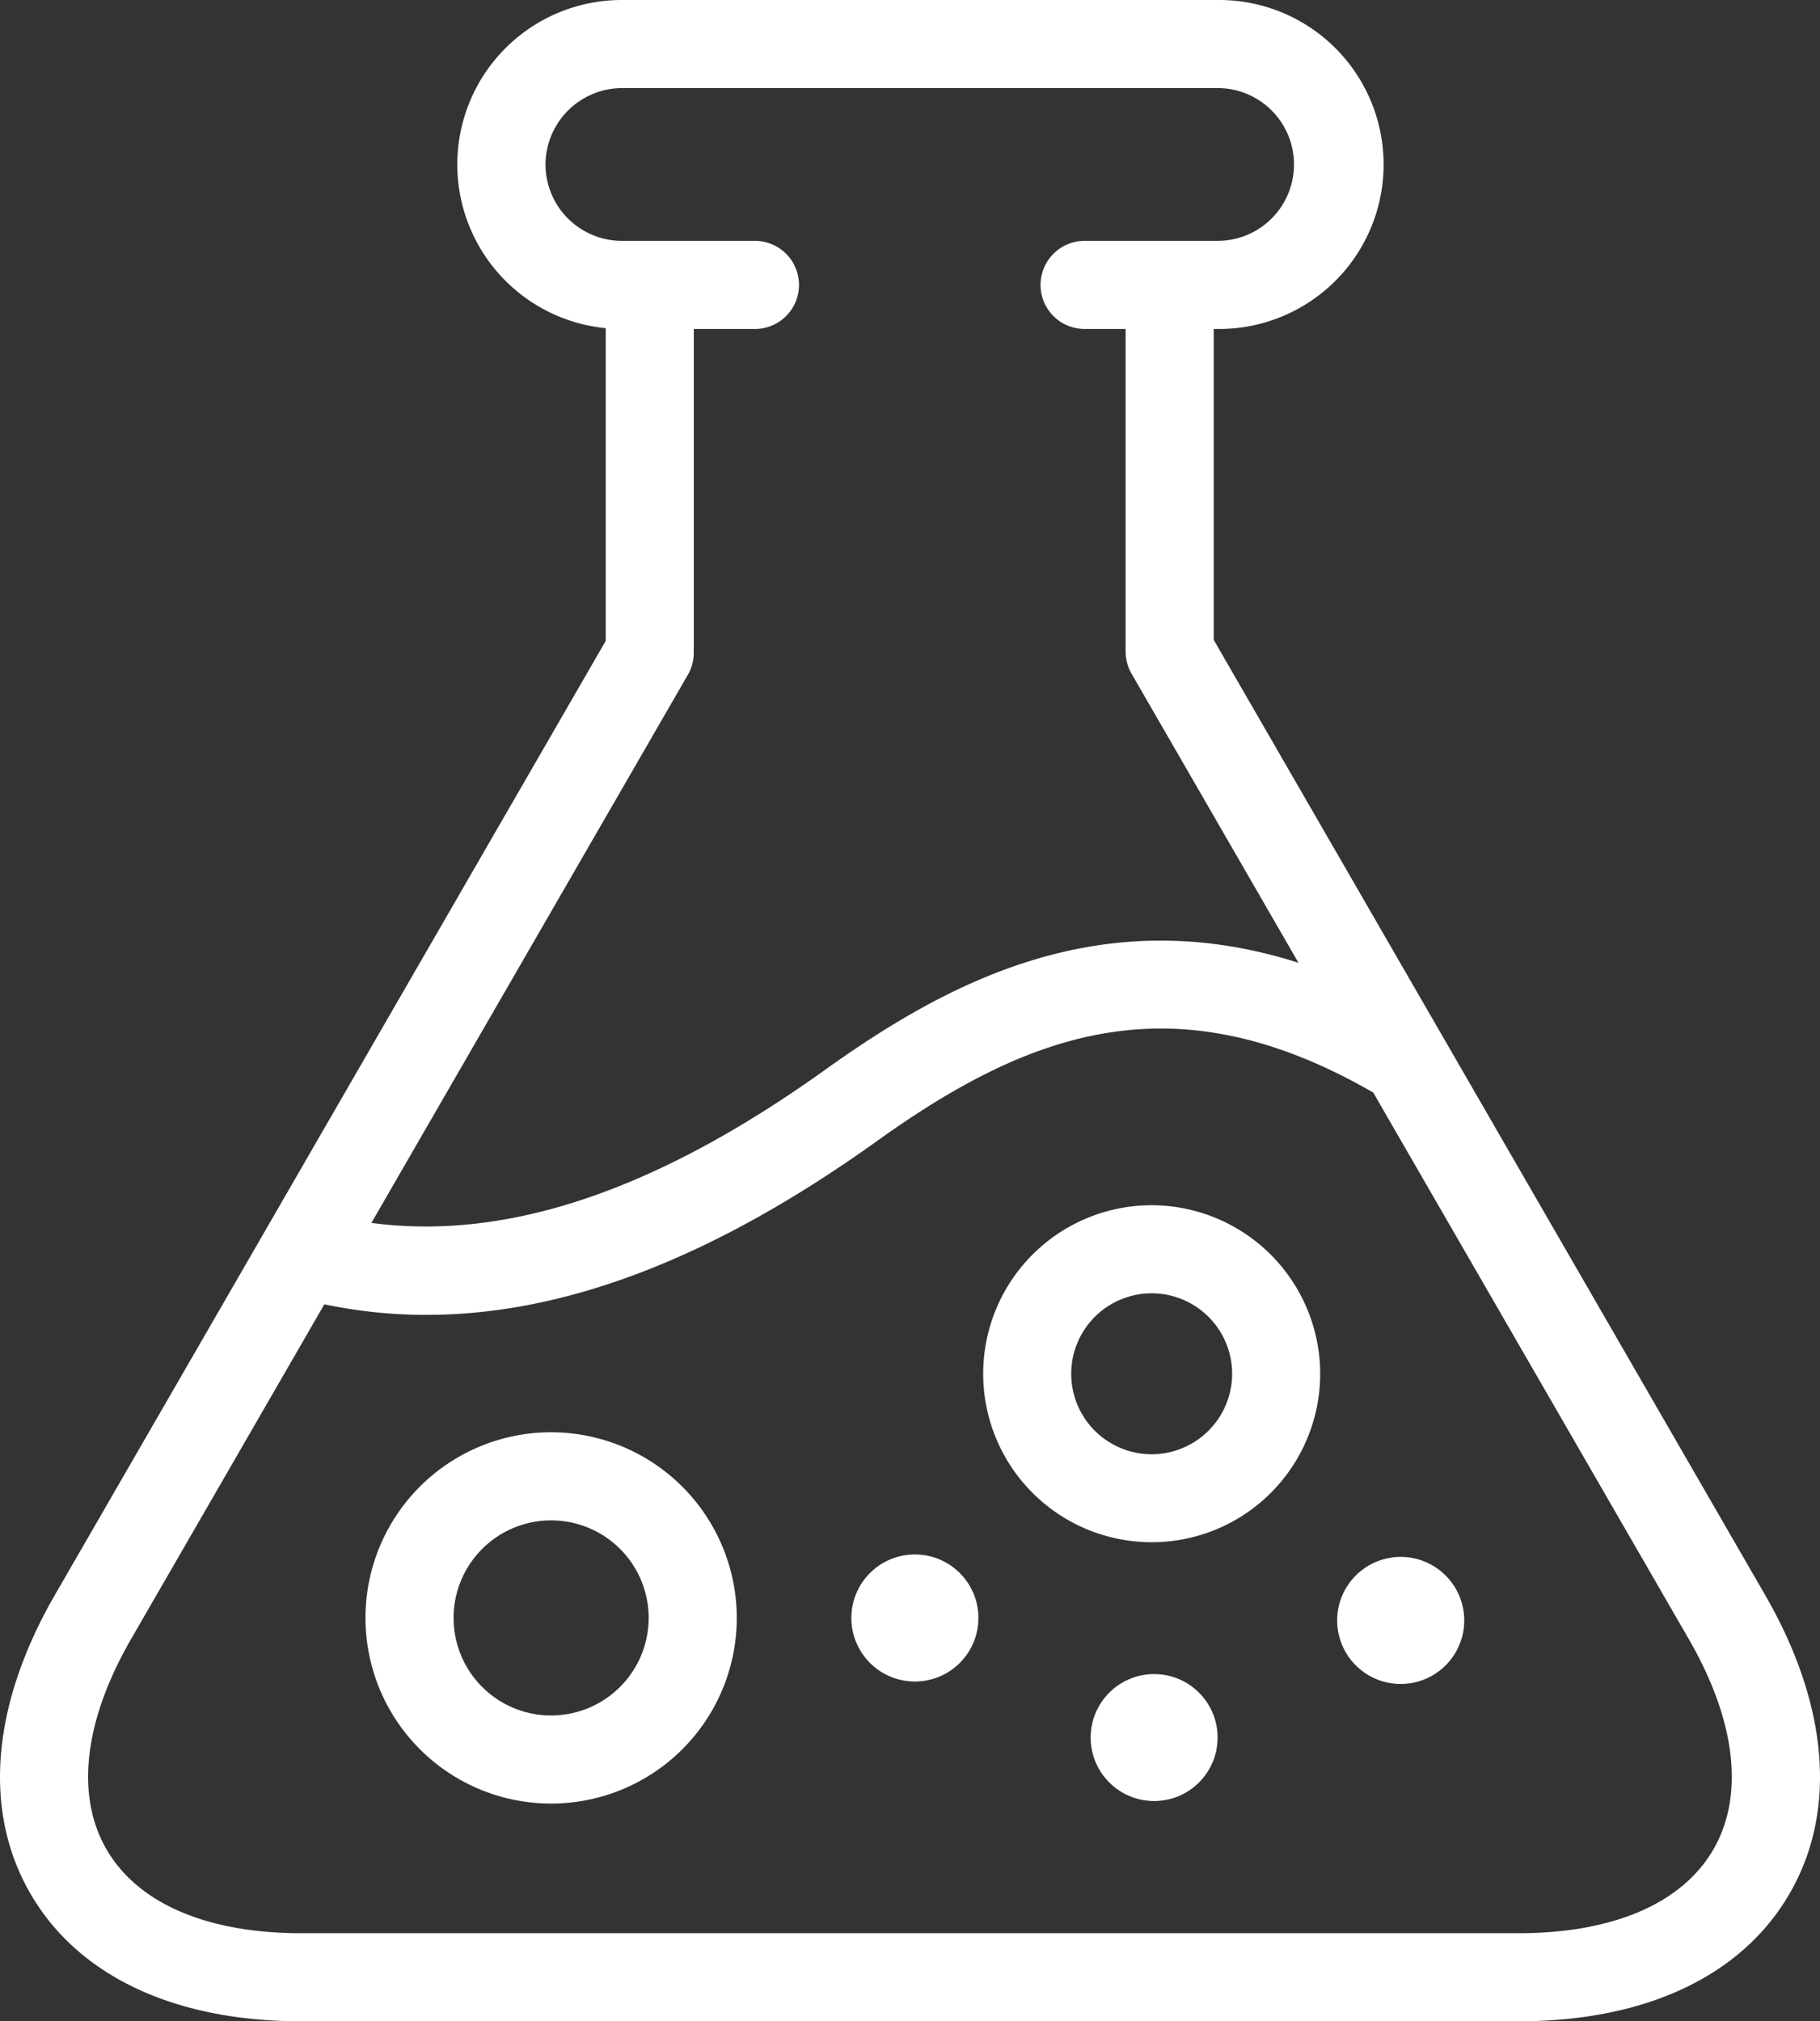 <svg xmlns="http://www.w3.org/2000/svg" width="131.779" height="146.349" viewBox="0 0 131.779 146.349">
  <rect x="0" y="0" width="131.779" height="146.349" fill="#333333" stroke="none"/>
  <g id="Groupe_65" data-name="Groupe 65" transform="translate(-559.768 -525.523)">
    <path id="Tracé_1842" data-name="Tracé 1842" d="M687.565,640.99l-39.917-69.139V549.342h.282a11.91,11.91,0,1,0,0-23.819H604.8a11.909,11.909,0,0,0-1.175,23.761v22.643L563.75,640.99c-4.6,7.971-5.238,15.65-1.79,21.621s10.416,9.261,19.62,9.261h88.154c9.2,0,16.172-3.289,19.62-9.261S692.167,648.96,687.565,640.99Zm-77.99-66.613a3.191,3.191,0,0,0,.427-1.595V549.342h4.428a3.189,3.189,0,0,0,0-6.379h-7.587l-.031,0-.031,0H604.8a5.54,5.54,0,0,1-5.534-5.534A5.559,5.559,0,0,1,604.8,531.9H647.93a5.531,5.531,0,0,1,0,11.062h-3.441l-.031,0-.031,0H638.3a3.189,3.189,0,1,0,0,6.379h2.97V572.7a3.193,3.193,0,0,0,.427,1.595l12.088,20.937c-14.051-4.48-25.082,1.165-34.226,7.716-12.243,8.771-23.051,12.432-32.9,11.117Zm74.255,85.045c-2.26,3.915-7.267,6.072-14.1,6.072H581.58c-6.829,0-11.835-2.157-14.1-6.072s-1.626-9.328,1.789-15.243l13.983-24.22a35.888,35.888,0,0,0,7.391.766c10.107,0,20.869-4.167,32.623-12.586,11.245-8.057,21.686-11.726,35.932-3.513l22.837,39.553C685.455,650.093,686.091,655.507,683.83,659.422Z" fill="#fff"/>
    <path id="Tracé_1843" data-name="Tracé 1843" d="M705.888,689.685a12.2,12.2,0,1,0,12.2,12.2A12.219,12.219,0,0,0,705.888,689.685Zm0,18.03a5.826,5.826,0,1,1,5.825-5.826A5.833,5.833,0,0,1,705.888,707.715Z" transform="translate(-62.731 -76.899)" fill="#fff"/>
    <path id="Tracé_1844" data-name="Tracé 1844" d="M622.993,720.61a13.442,13.442,0,1,0,13.442,13.442A13.457,13.457,0,0,0,622.993,720.61Zm0,20.506a7.063,7.063,0,1,1,7.063-7.063A7.071,7.071,0,0,1,622.993,741.116Z" transform="translate(-23.32 -91.386)" fill="#fff"/>
    <path id="Tracé_1845" data-name="Tracé 1845" d="M680.336,737.252a4.6,4.6,0,1,0,4.6,4.6A4.6,4.6,0,0,0,680.336,737.252Z" transform="translate(-54.325 -99.181)" fill="#fff"/>
    <circle id="Ellipse_79" data-name="Ellipse 79" cx="4.596" cy="4.596" r="4.596" transform="translate(638.738 646.732)" fill="#fff"/>
    <path id="Tracé_1846" data-name="Tracé 1846" d="M746.512,737.585a4.6,4.6,0,1,0,4.6,4.6A4.6,4.6,0,0,0,746.512,737.585Z" transform="translate(-85.325 -99.337)" fill="#fff"/>
  </g>
</svg>
